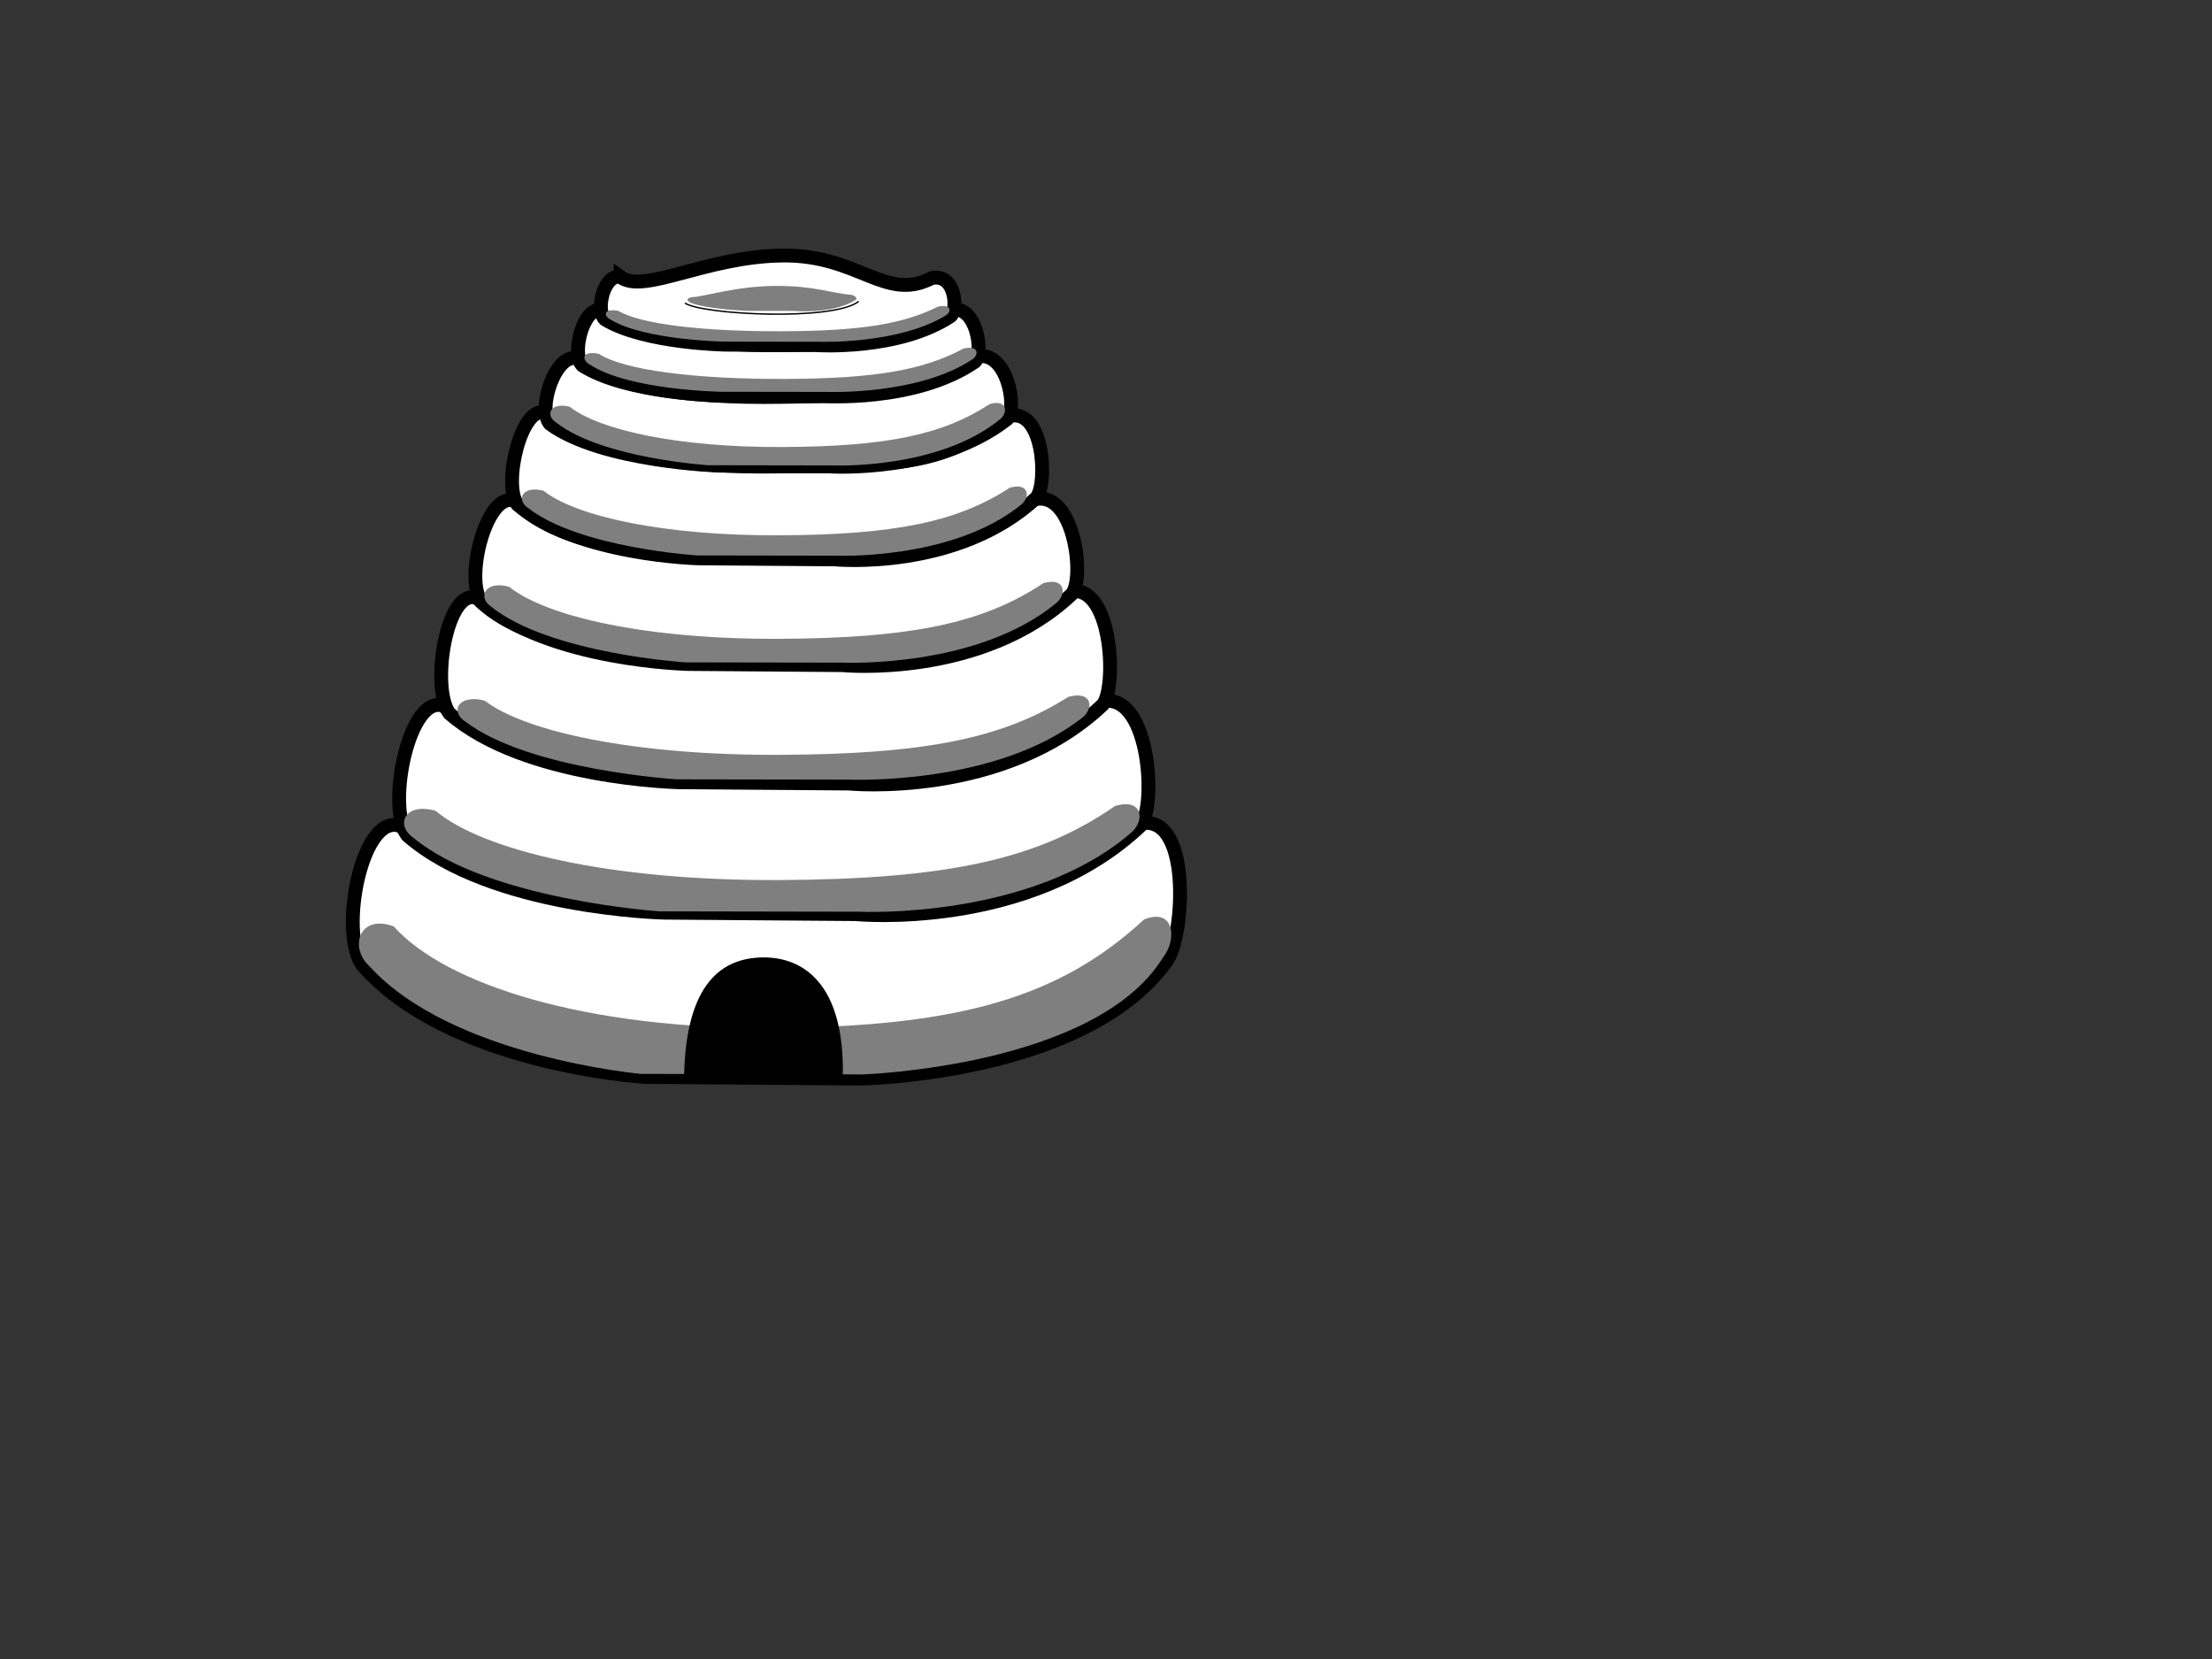 <?xml version="1.0"?><svg width="640" height="480" xmlns="http://www.w3.org/2000/svg">
 <rect width="100%" height="100%" fill="#333333" stroke="none"/>
 <g>
  <title>Layer 1</title>
  <g id="svg_1">
   <path d="m115.947,239.048c-11.123,-4.352 -17.993,30.428 -11.123,40.14c25.148,29.017 81.731,32.402 81.731,32.402l62.385,0.484c0,0 64.804,-0.968 88.501,-33.853c5.361,-6.79 7.674,-44.842 -8.705,-39.656c-31.918,24.664 -51.867,23.576 -104.46,24.664c-52.593,1.088 -92.204,-6.771 -108.329,-24.181z" stroke-width="4" stroke-miterlimit="4" stroke="#000000" fill-rule="evenodd" fill="#ffffff" id="path5505"/>
   <path d="m113.943,268.056c-9.935,-3.75 -13.07,6.066 -7.007,11.547c23.897,26.262 78.54,31.105 78.54,31.105l64.082,0.157c0,0 67.599,-2.188 86.972,-33.903c4.016,-5.006 3.372,-14.487 -5.504,-10.937c-24.341,22.498 -53.277,31.052 -107.299,31.403c-54.023,0.352 -94.711,-12.499 -109.784,-29.372z" stroke-width="0.4" stroke-miterlimit="4" fill-rule="evenodd" fill="#7f7f7f" id="path5507"/>
   <path d="m128.4,204.271c-9.938,-3.787 -16.714,28.954 -10.576,37.404c24.403,21.377 74.474,22.388 74.474,22.388l55.257,0.421c0,0 50.162,4.961 82.458,-25.585c4.79,-5.907 2.555,-40.233 -12.079,-35.721c-28.518,21.459 -45.426,21.48 -92.416,22.426c-46.99,0.947 -82.711,-6.185 -97.118,-21.333z" stroke-width="4" stroke-miterlimit="4" stroke="#000000" fill-rule="evenodd" fill="#ffffff" id="path5509"/>
   <path d="m138.072,173.052c-8.855,-3.375 -13.548,25.8 -8.078,33.329c21.744,19.048 66.36,19.948 66.36,19.948l49.236,0.375c0,0 44.698,4.421 73.475,-22.797c4.267,-5.264 2.707,-36.544 -10.332,-32.524c-25.411,19.121 -41.392,19.245 -83.262,20.089c-41.871,0.843 -74.561,-4.923 -87.399,-18.42z" stroke-width="4" stroke-miterlimit="4" stroke="#000000" fill-rule="evenodd" fill="#ffffff" id="path5511"/>
   <path d="m148.918,144.919c-8.004,-3.049 -14.618,22.355 -9.674,29.16c19.656,17.218 59.985,18.033 59.985,18.033l44.506,0.338c0,0 40.403,3.997 66.416,-20.606c3.857,-4.759 0.513,-30.848 -11.274,-27.214c-22.97,17.284 -35.527,16.038 -73.375,16.801c-37.847,0.762 -64.98,-4.311 -76.584,-16.512z" stroke-width="4" stroke-miterlimit="4" stroke="#000000" fill-rule="evenodd" fill="#ffffff" id="path5513"/>
   <path d="m157.94,119.423c-7.033,-2.638 -12.595,20.652 -8.251,26.537c17.271,14.891 52.706,15.595 52.706,15.595l39.105,0.293c0,0 35.5,3.456 58.356,-17.821c3.389,-4.115 2.15,-26.677 -8.206,-23.534c-20.182,14.947 -32.007,13.804 -65.262,14.463c-33.255,0.66 -58.252,-4.982 -68.448,-15.533z" stroke-width="4" stroke-miterlimit="4" stroke="#000000" fill-rule="evenodd" fill="#ffffff" id="path5515"/>
   <path d="m167.049,103.757c-6.197,-1.962 -11.754,14.518 -7.927,18.896c15.219,11.076 49.346,12.084 49.346,12.084l31.558,0.218c0,0 31.283,2.087 51.424,-13.74c2.987,-3.061 -0.04,-20.327 -9.166,-17.989c-17.785,11.118 -26.696,11.111 -56,11.602c-29.305,0.49 -50.25,-3.223 -59.235,-11.071z" stroke-width="4" stroke-miterlimit="4" stroke="#000000" fill-rule="evenodd" fill="#ffffff" id="path5517"/>
   <path d="m174.123,89.791c-5.319,-1.468 -8.911,12.675 -5.626,15.951c13.061,8.287 39.86,8.679 39.86,8.679l29.573,0.163c0,0 26.848,1.923 44.133,-9.918c2.564,-2.29 0.659,-16.782 -7.173,-15.032c-15.263,8.319 -23.604,9.886 -48.754,10.253c-25.15,0.367 -44.302,-4.224 -52.013,-10.096z" stroke-width="4" stroke-miterlimit="4" stroke="#000000" fill-rule="evenodd" fill="#ffffff" id="path5519"/>
   <path d="m179.57,80.185c-4.683,-1.238 -7.42,9.462 -4.527,12.223c11.498,6.986 35.092,7.316 35.092,7.316l26.036,0.137c0,0 23.637,1.622 38.854,-8.361c2.257,-1.93 1.432,-12.515 -5.463,-11.041c-13.438,7.012 -21.149,-6.838 -43.291,-6.529c-22.141,0.309 -39.912,11.204 -46.701,6.254z" stroke-width="4" stroke-miterlimit="4" stroke="#000000" fill-rule="evenodd" fill="#ffffff" id="path5521"/>
   <path d="m198.161,87.678c4.836,3.385 43.042,5.32 50.296,-0.484" stroke-width="0.4" stroke-miterlimit="4" stroke="#000000" fill-rule="evenodd" fill-opacity="0.75" fill="none" id="path5523"/>
   <path d="m198.124,311.63c0.46,-27.533 11.248,-34.302 22.632,-34.417c11.384,-0.114 23.362,7.343 22.902,33.958l-45.534,0.459z" stroke-width="0.4" stroke-miterlimit="4" stroke="#000000" fill-rule="evenodd" fill="#000000" id="path5525"/>
   <path d="m126.049,234.598c-8.994,-2.557 -11.833,4.136 -6.344,7.874c21.636,17.91 71.107,21.212 71.107,21.212l58.017,0.107c0,0 49.594,2.377 78.74,-23.12c3.637,-3.414 3.053,-9.88 -4.982,-7.459c-22.038,15.343 -48.235,21.176 -97.145,21.416c-48.909,0.24 -85.746,-8.524 -99.393,-20.03z" stroke-width="0.4" stroke-miterlimit="4" fill-rule="evenodd" fill="#7f7f7f" id="path5527"/>
   <path d="m140.237,202.718c-7.728,-2.002 -10.166,3.237 -5.45,6.163c18.587,14.02 61.088,16.605 61.088,16.605l49.842,0.083c0,0 42.606,1.861 67.646,-18.098c3.123,-2.672 2.622,-7.733 -4.281,-5.838c-18.932,12.01 -41.439,16.576 -83.457,16.764c-42.018,0.187 -73.664,-6.672 -85.388,-15.679z" stroke-width="0.4" stroke-miterlimit="4" fill-rule="evenodd" fill="#7f7f7f" id="path5529"/>
   <path d="m147.31,169.773c-7.073,-1.923 -9.305,3.109 -4.989,5.919c17.014,13.463 55.917,15.946 55.917,15.946l45.623,0.08c0,0 38.999,1.787 61.92,-17.38c2.859,-2.566 2.4,-7.427 -3.919,-5.607c-17.33,11.534 -37.931,15.919 -76.392,16.099c-38.461,0.18 -67.429,-6.407 -78.16,-15.057z" stroke-width="0.4" stroke-miterlimit="4" fill-rule="evenodd" fill="#7f7f7f" id="path5531"/>
   <path d="m157.277,141.999c-6.174,-1.645 -8.122,2.66 -4.354,5.064c14.85,11.518 48.806,13.642 48.806,13.642l39.822,0.069c0,0 34.04,1.529 54.046,-14.87c2.496,-2.195 2.095,-6.353 -3.42,-4.796c-15.126,9.867 -33.108,13.618 -66.678,13.773c-33.571,0.154 -58.855,-5.482 -68.222,-12.882z" stroke-width="0.4" stroke-miterlimit="4" fill-rule="evenodd" fill="#7f7f7f" id="path5533"/>
   <path d="m164.875,117.699c-5.56,-1.485 -7.315,2.404 -3.921,4.576c13.374,10.406 43.958,12.325 43.958,12.325l35.866,0.062c0,0 30.659,1.382 48.678,-13.434c2.248,-1.983 1.887,-5.74 -3.081,-4.334c-13.623,8.915 -29.819,12.305 -60.055,12.444c-30.235,0.139 -53.008,-4.952 -61.445,-11.639z" stroke-width="0.4" stroke-miterlimit="4" fill-rule="evenodd" fill="#7f7f7f" id="path5535"/>
   <path d="m173.274,102.381c-4.783,-1.05 -5.326,1.697 -2.406,3.231c11.506,7.35 37.817,7.738 37.817,7.738l30.857,0.044c0,0 26.376,0.975 41.877,-9.489c1.934,-1.4 1.624,-4.054 -2.65,-3.06c-11.72,6.296 -25.653,8.69 -51.666,8.788c-26.012,0.099 -46.571,-2.53 -53.829,-7.252z" stroke-width="0.4" stroke-miterlimit="4" fill-rule="evenodd" fill="#7f7f7f" id="path5537"/>
   <path d="m178.953,89.959c-4.193,-0.851 -4.668,1.377 -2.109,2.62c10.084,5.96 33.144,6.275 33.144,6.275l27.042,0.036c0,0 23.117,0.791 36.703,-7.694c1.694,-1.136 1.423,-3.288 -2.323,-2.482c-10.272,5.106 -22.483,7.047 -45.281,7.127c-22.797,0.08 -40.815,-2.052 -47.176,-5.881z" stroke-width="0.4" stroke-miterlimit="4" fill-rule="evenodd" fill="#7f7f7f" id="path5539"/>
   <path d="m200.427,85.948c-2.024,0.346 -1.777,1.085 -0.5,1.691c4.896,1.866 16.129,2.296 16.129,2.296l13.499,0.017c0,0 11.055,1.077 17.836,-3.056c0.846,-0.553 0.226,-1.117 -0.813,-1.555c-6.442,-0.556 -10.808,-2.654 -22.188,-2.615c-11.379,0.039 -20.857,3.15 -23.963,3.222z" stroke-width="0.4" stroke-miterlimit="4" fill-rule="evenodd" fill="#7f7f7f" id="path5541"/>
  </g>
 </g>
</svg>